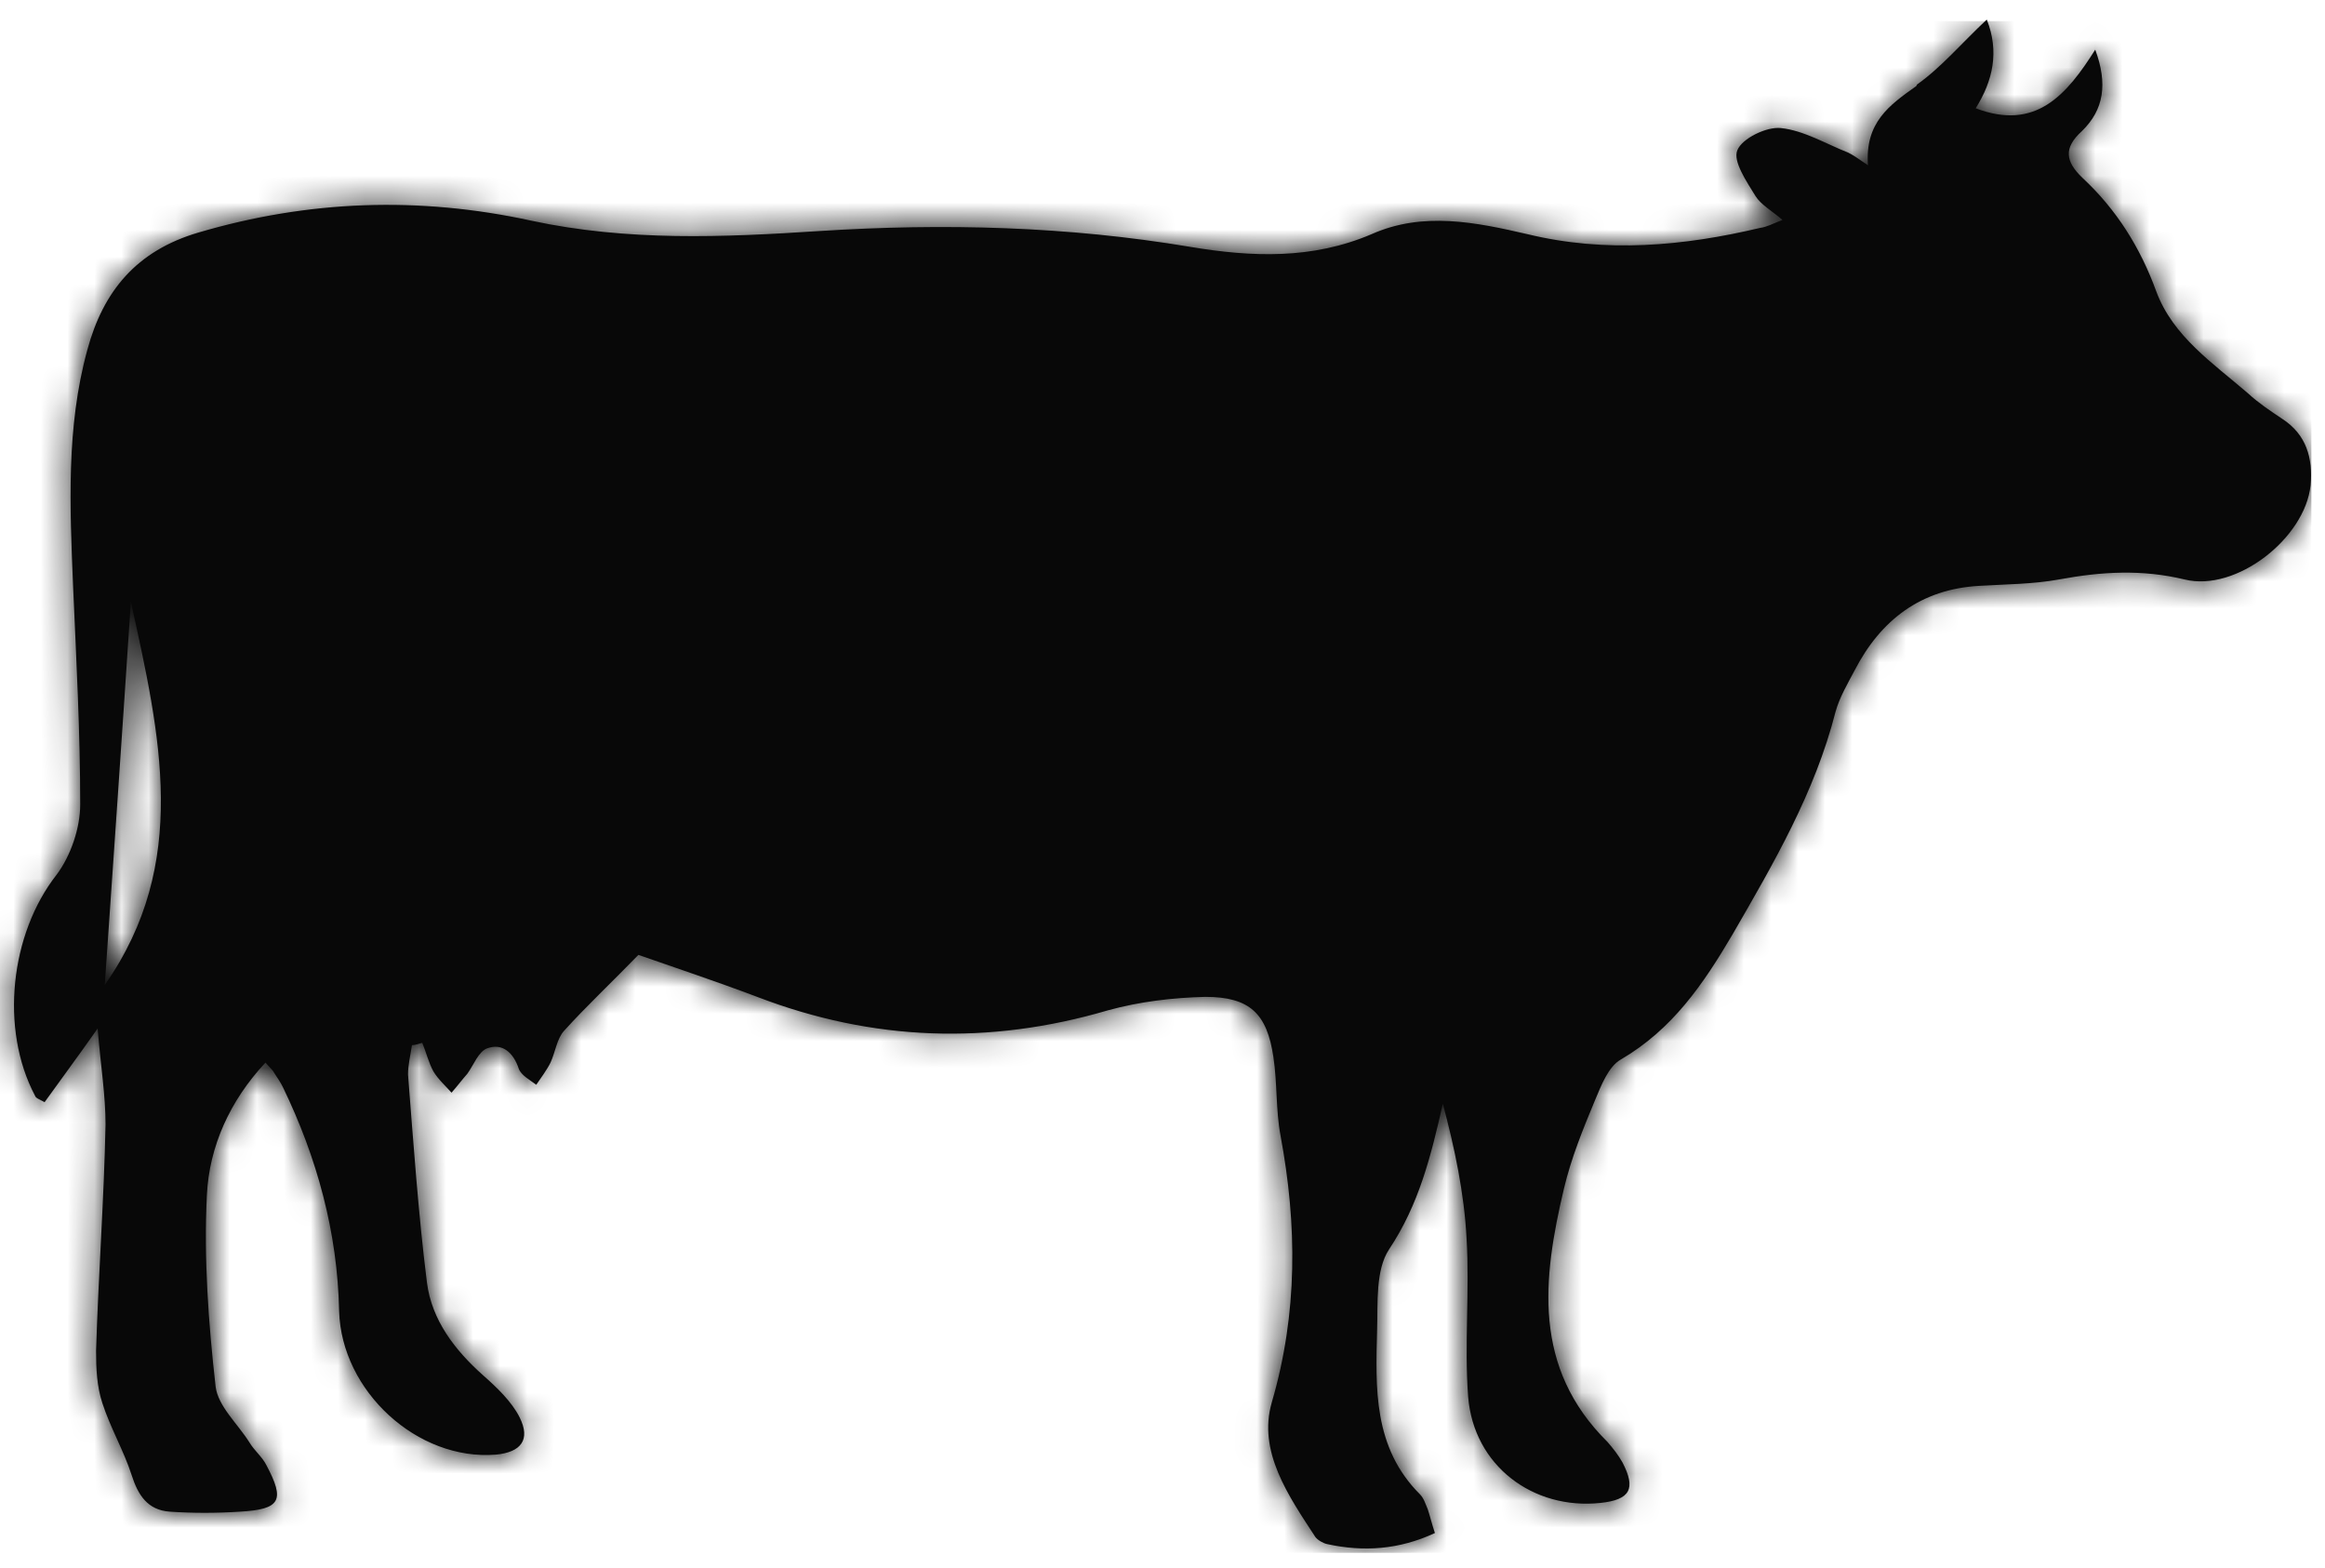<svg width="86" height="58" viewBox="0 0 86 58" fill="none" xmlns="http://www.w3.org/2000/svg">
<path d="M4.841 22.255C5.925 27.206 7.038 31.922 3.875 36.433C4.197 31.776 4.519 27.147 4.841 22.255ZM70.882 3.184C69.886 3.887 68.978 4.532 69.096 6.114C68.715 5.85 68.539 5.733 68.363 5.645C67.543 5.323 66.723 4.825 65.874 4.737C65.347 4.678 64.439 5.118 64.263 5.557C64.088 5.967 64.615 6.729 64.937 7.256C65.142 7.578 65.523 7.784 65.933 8.135C65.552 8.282 65.347 8.399 65.113 8.428C62.272 9.102 59.402 9.365 56.502 8.662C54.599 8.223 52.637 7.813 50.733 8.662C48.537 9.6 46.311 9.512 44.026 9.131C39.487 8.369 34.919 8.252 30.32 8.545C26.748 8.78 23.204 8.926 19.66 8.164C15.502 7.256 11.402 7.403 7.331 8.604C5.046 9.278 3.816 10.772 3.231 12.939C2.44 15.81 2.586 18.769 2.704 21.698C2.821 24.393 2.967 27.088 2.967 29.754C2.967 30.633 2.616 31.658 2.089 32.361C0.39 34.529 -0.02 38.044 1.298 40.535C1.327 40.622 1.444 40.652 1.649 40.769C2.235 39.949 2.85 39.128 3.611 38.044C3.729 39.451 3.904 40.535 3.904 41.589C3.846 44.372 3.641 47.155 3.553 49.967C3.553 50.612 3.582 51.285 3.787 51.901C4.08 52.809 4.578 53.658 4.871 54.566C5.105 55.299 5.456 55.855 6.276 55.914C7.126 55.972 8.004 55.972 8.883 55.914C10.377 55.826 10.552 55.504 9.849 54.186C9.703 53.893 9.41 53.658 9.234 53.365C8.795 52.662 8.063 52.018 7.975 51.285C7.711 48.942 7.536 46.569 7.653 44.196C7.741 42.409 8.502 40.71 9.82 39.304C9.967 39.48 10.084 39.568 10.142 39.685C10.259 39.861 10.377 40.036 10.464 40.212C11.724 42.819 12.485 45.573 12.544 48.502C12.632 51.461 15.443 54.039 18.342 53.805C19.28 53.717 19.631 53.248 19.221 52.428C18.928 51.842 18.372 51.315 17.874 50.875C16.82 49.938 15.97 48.825 15.794 47.448C15.472 44.899 15.297 42.321 15.092 39.743C15.092 39.392 15.18 39.041 15.238 38.66C15.355 38.66 15.502 38.601 15.619 38.572C15.765 38.923 15.853 39.304 16.029 39.626C16.204 39.919 16.468 40.154 16.702 40.417C16.907 40.183 17.083 39.949 17.288 39.714C17.522 39.392 17.698 38.894 18.02 38.777C18.577 38.572 18.987 38.923 19.192 39.538C19.28 39.773 19.602 39.949 19.836 40.124C20.012 39.861 20.217 39.597 20.363 39.304C20.539 38.923 20.598 38.425 20.861 38.132C21.681 37.224 22.589 36.375 23.614 35.32C24.873 35.76 26.455 36.287 28.007 36.873C32.283 38.513 36.588 38.66 40.981 37.371C42.152 37.048 43.382 36.902 44.583 36.873C46.223 36.873 46.867 37.488 47.102 39.099C47.248 40.066 47.189 41.062 47.365 41.999C47.98 45.309 48.009 48.561 47.043 51.871C46.516 53.688 47.658 55.328 48.654 56.851C48.742 56.968 48.947 57.086 49.093 57.115C50.44 57.408 51.758 57.32 53.076 56.705C52.959 56.353 52.9 56.09 52.812 55.826C52.724 55.621 52.666 55.416 52.52 55.27C50.792 53.541 50.88 51.344 50.938 49.176C50.967 48.18 50.88 46.979 51.377 46.218C52.49 44.548 52.929 42.761 53.369 40.827C53.808 42.468 54.16 44.138 54.247 45.807C54.365 47.77 54.16 49.733 54.306 51.666C54.511 54.215 56.708 55.855 59.197 55.592C60.31 55.474 60.515 55.064 60.017 54.098C59.87 53.834 59.665 53.57 59.46 53.336C56.678 50.582 57.059 47.301 57.85 43.962C58.113 42.849 58.553 41.765 58.992 40.71C59.226 40.154 59.49 39.451 59.958 39.187C61.862 38.074 63.004 36.404 64.088 34.559C65.611 31.922 67.133 29.315 67.895 26.327C68.041 25.799 68.334 25.302 68.598 24.803C69.564 22.929 71.058 21.786 73.225 21.669C74.191 21.61 75.187 21.61 76.154 21.435C77.735 21.142 79.229 21.054 80.81 21.435C82.714 21.903 85.262 19.911 85.467 17.949C85.555 16.953 85.32 16.074 84.412 15.488C83.973 15.195 83.534 14.902 83.153 14.55C81.864 13.437 80.371 12.441 79.756 10.772C79.17 9.16 78.291 7.754 77.032 6.582C76.388 5.967 76.329 5.469 77.003 4.854C77.823 4.063 77.969 3.096 77.501 1.837C76.446 3.507 75.304 4.854 73.079 4.005C73.723 2.979 73.957 1.895 73.489 0.724C72.551 1.602 71.819 2.481 70.911 3.126" fill="#080808"/>
<mask id="mask0_87_9" style="mask-type:luminance" maskUnits="userSpaceOnUse" x="0" y="0" width="86" height="58">
<path d="M4.841 22.255C5.925 27.206 7.038 31.922 3.875 36.433C4.197 31.776 4.519 27.147 4.841 22.255ZM70.882 3.184C69.886 3.887 68.978 4.532 69.096 6.114C68.715 5.85 68.539 5.733 68.363 5.645C67.543 5.323 66.723 4.825 65.874 4.737C65.347 4.678 64.439 5.118 64.263 5.557C64.088 5.967 64.615 6.729 64.937 7.256C65.142 7.578 65.523 7.784 65.933 8.135C65.552 8.282 65.347 8.399 65.113 8.428C62.272 9.102 59.402 9.365 56.502 8.662C54.599 8.223 52.637 7.813 50.733 8.662C48.537 9.6 46.311 9.512 44.026 9.131C39.487 8.369 34.919 8.252 30.32 8.545C26.748 8.78 23.204 8.926 19.66 8.164C15.502 7.256 11.402 7.403 7.331 8.604C5.046 9.278 3.816 10.772 3.231 12.939C2.44 15.81 2.586 18.769 2.704 21.698C2.821 24.393 2.967 27.088 2.967 29.754C2.967 30.633 2.616 31.658 2.089 32.361C0.39 34.529 -0.02 38.044 1.298 40.535C1.327 40.622 1.444 40.652 1.649 40.769C2.235 39.949 2.85 39.128 3.611 38.044C3.729 39.451 3.904 40.535 3.904 41.589C3.846 44.372 3.641 47.155 3.553 49.967C3.553 50.612 3.582 51.285 3.787 51.901C4.08 52.809 4.578 53.658 4.871 54.566C5.105 55.299 5.456 55.855 6.276 55.914C7.126 55.972 8.004 55.972 8.883 55.914C10.377 55.826 10.552 55.504 9.849 54.186C9.703 53.893 9.41 53.658 9.234 53.365C8.795 52.662 8.063 52.018 7.975 51.285C7.711 48.942 7.536 46.569 7.653 44.196C7.741 42.409 8.502 40.71 9.82 39.304C9.967 39.48 10.084 39.568 10.142 39.685C10.259 39.861 10.377 40.036 10.464 40.212C11.724 42.819 12.485 45.573 12.544 48.502C12.632 51.461 15.443 54.039 18.342 53.805C19.28 53.717 19.631 53.248 19.221 52.428C18.928 51.842 18.372 51.315 17.874 50.875C16.82 49.938 15.97 48.825 15.794 47.448C15.472 44.899 15.297 42.321 15.092 39.743C15.092 39.392 15.18 39.041 15.238 38.66C15.355 38.66 15.502 38.601 15.619 38.572C15.765 38.923 15.853 39.304 16.029 39.626C16.204 39.919 16.468 40.154 16.702 40.417C16.907 40.183 17.083 39.949 17.288 39.714C17.522 39.392 17.698 38.894 18.02 38.777C18.577 38.572 18.987 38.923 19.192 39.538C19.28 39.773 19.602 39.949 19.836 40.124C20.012 39.861 20.217 39.597 20.363 39.304C20.539 38.923 20.598 38.425 20.861 38.132C21.681 37.224 22.589 36.375 23.614 35.32C24.873 35.76 26.455 36.287 28.007 36.873C32.283 38.513 36.588 38.66 40.981 37.371C42.152 37.048 43.382 36.902 44.583 36.873C46.223 36.873 46.867 37.488 47.102 39.099C47.248 40.066 47.189 41.062 47.365 41.999C47.98 45.309 48.009 48.561 47.043 51.871C46.516 53.688 47.658 55.328 48.654 56.851C48.742 56.968 48.947 57.086 49.093 57.115C50.44 57.408 51.758 57.32 53.076 56.705C52.959 56.353 52.9 56.09 52.812 55.826C52.724 55.621 52.666 55.416 52.52 55.27C50.792 53.541 50.88 51.344 50.938 49.176C50.967 48.18 50.88 46.979 51.377 46.218C52.49 44.548 52.929 42.761 53.369 40.827C53.808 42.468 54.16 44.138 54.247 45.807C54.365 47.77 54.16 49.733 54.306 51.666C54.511 54.215 56.708 55.855 59.197 55.592C60.31 55.474 60.515 55.064 60.017 54.098C59.87 53.834 59.665 53.57 59.46 53.336C56.678 50.582 57.059 47.301 57.85 43.962C58.113 42.849 58.553 41.765 58.992 40.71C59.226 40.154 59.49 39.451 59.958 39.187C61.862 38.074 63.004 36.404 64.088 34.559C65.611 31.922 67.133 29.315 67.895 26.327C68.041 25.799 68.334 25.302 68.598 24.803C69.564 22.929 71.058 21.786 73.225 21.669C74.191 21.61 75.187 21.61 76.154 21.435C77.735 21.142 79.229 21.054 80.81 21.435C82.714 21.903 85.262 19.911 85.467 17.949C85.555 16.953 85.32 16.074 84.412 15.488C83.973 15.195 83.534 14.902 83.153 14.55C81.864 13.437 80.371 12.441 79.756 10.772C79.17 9.16 78.291 7.754 77.032 6.582C76.388 5.967 76.329 5.469 77.003 4.854C77.823 4.063 77.969 3.096 77.501 1.837C76.446 3.507 75.304 4.854 73.079 4.005C73.723 2.979 73.957 1.895 73.489 0.724C72.551 1.602 71.819 2.481 70.911 3.126" fill="#080808"/>
</mask>
<g mask="url(#mask0_87_9)">
<path d="M85.496 0.782H-0.079V57.437H85.496V0.782Z" fill="#080808"/>
</g>
</svg>

